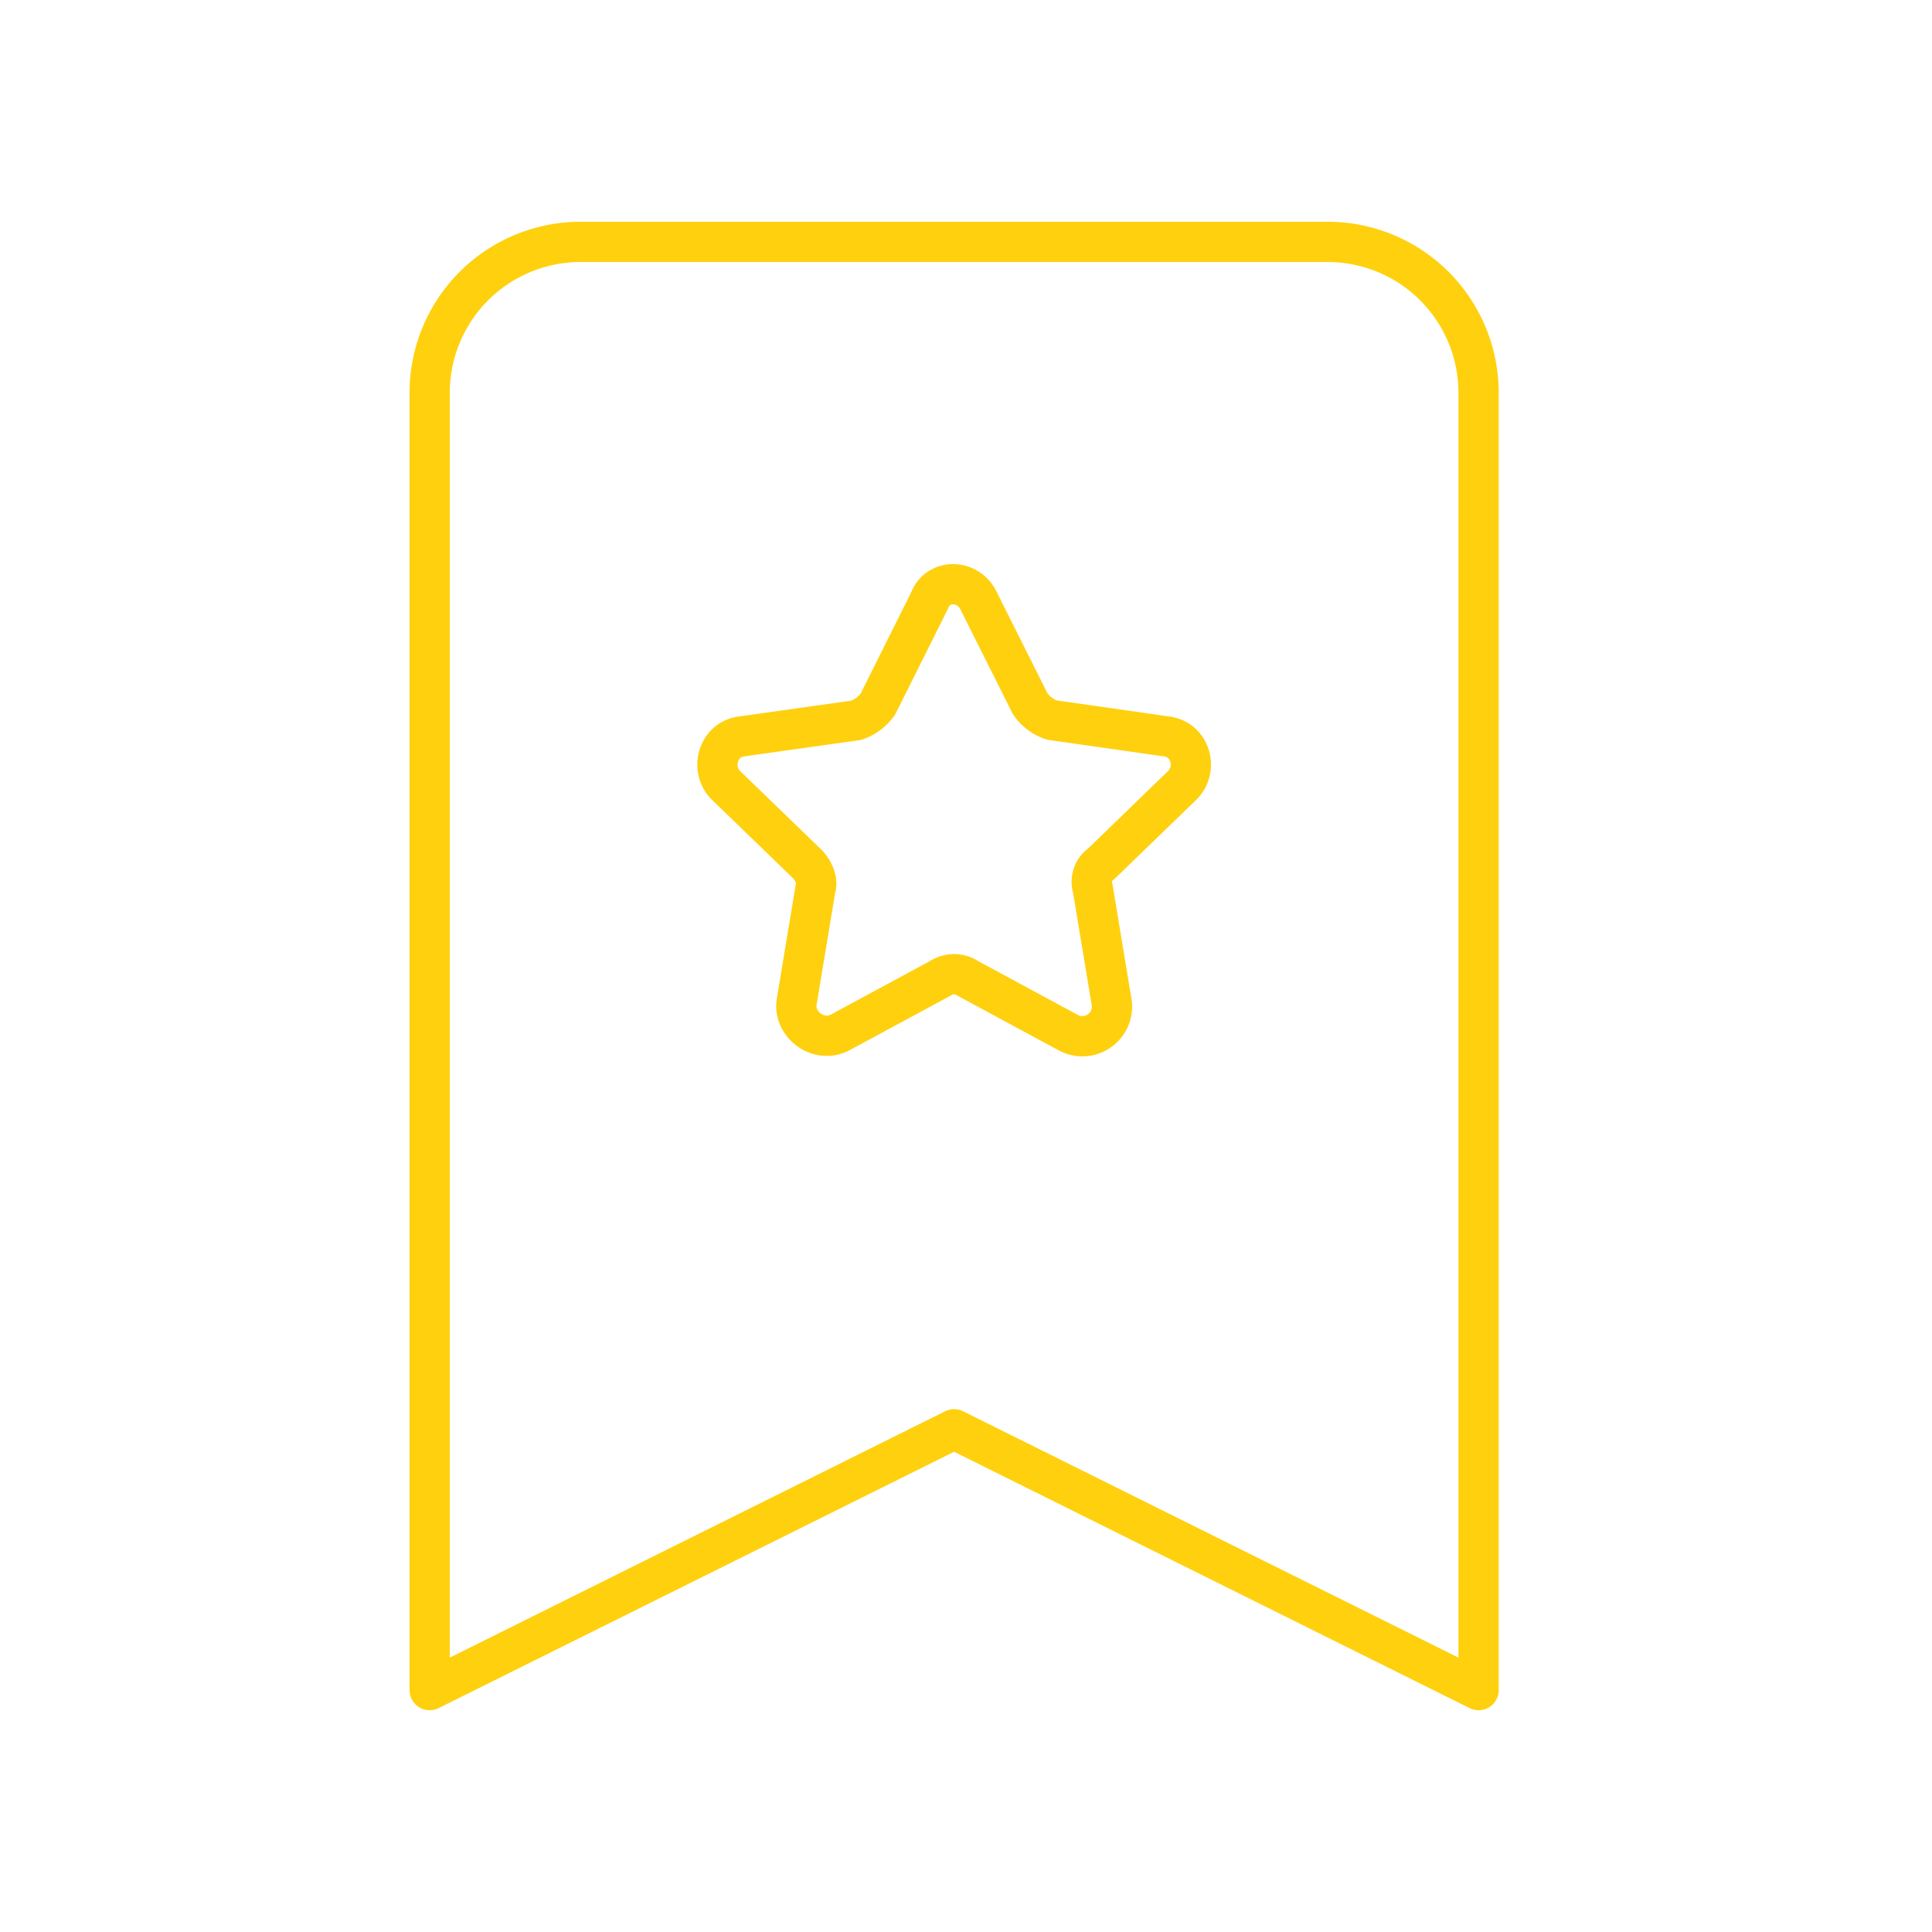 <svg xmlns="http://www.w3.org/2000/svg" width="96" height="96" fill="none" viewBox="0 0 96 96"><g stroke="#FFD00E" stroke-linecap="round" stroke-linejoin="round" stroke-width="2" clip-path="url(#a)"><path d="M73.47 83.98V19.44a7.5 7.5 0 0 0-7.43-7.42H28.78a7.5 7.5 0 0 0-7.43 7.42v64.54l26.06-12.96 26.06 12.96Z"/><path d="m48.62 29.84 2.57 5.13c.27.4.68.68 1.08.81l5.67.81c1.22.14 1.62 1.62.81 2.43l-4.05 3.92c-.4.27-.54.8-.4 1.21l.94 5.67a1.47 1.47 0 0 1-2.16 1.49l-5-2.7c-.4-.27-.94-.27-1.35 0l-5 2.7c-1.07.54-2.29-.4-2.15-1.49l.94-5.67c.14-.4-.13-.94-.4-1.21l-4.05-3.92c-.81-.8-.4-2.3.8-2.43l5.68-.8c.4-.14.8-.41 1.08-.82l2.56-5.13c.4-1.08 1.9-1.08 2.43 0Z"/></g><defs><clipPath id="a"><path fill="#fff" d="M20 10.67h54.82v74.67H20z"/></clipPath></defs></svg>
